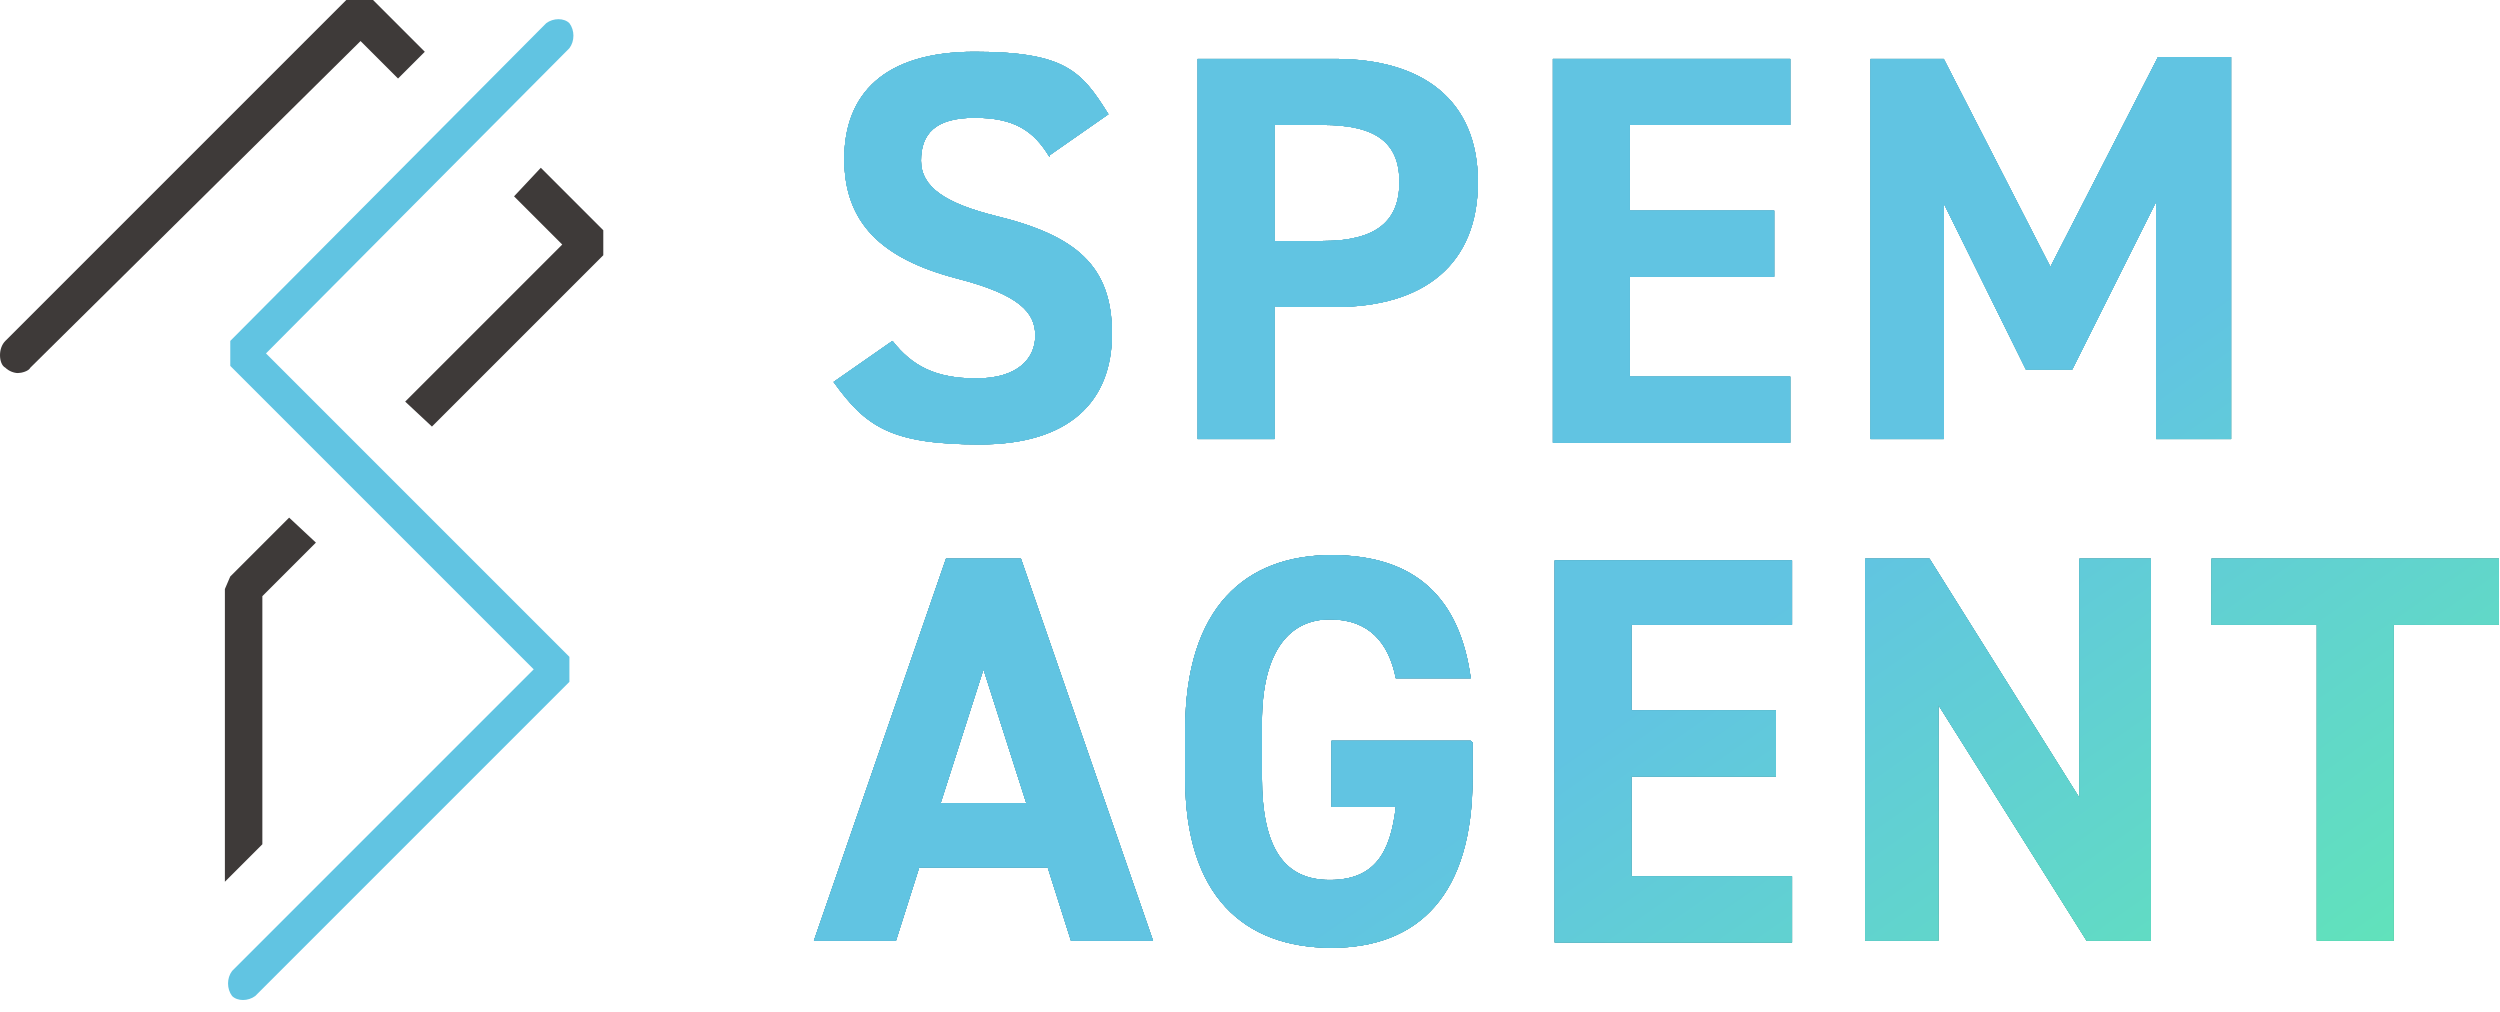 <?xml version="1.0" encoding="UTF-8"?>
<svg xmlns="http://www.w3.org/2000/svg" width="126" height="51" viewBox="0 0 126 51" fill="none">
  <path d="M41.021 47.409L47.678 28.157H51.456L58.113 47.409H53.975L52.805 43.721H46.328L45.159 47.409H40.931H41.021ZM47.408 40.482H51.726L49.567 33.735L47.408 40.482Z" fill="url(#paint0_linear_697_649)"></path>
  <path d="M74.217 37.423V39.222C74.217 45.07 71.518 47.769 67.11 47.769C62.702 47.769 59.733 45.16 59.733 39.222V36.794C59.733 30.586 62.792 27.977 67.11 27.977C71.428 27.977 73.587 30.227 74.127 34.185H70.349C69.989 32.386 68.999 31.216 67.02 31.216C65.041 31.216 63.602 32.745 63.602 36.434V39.133C63.602 42.821 64.771 44.35 67.02 44.35C69.269 44.35 70.079 43.001 70.349 40.662H67.11V37.333H74.127L74.217 37.423Z" fill="url(#paint1_linear_697_649)"></path>
  <path d="M90.32 28.157V31.486H82.224V35.804H89.51V39.133H82.224V44.17H90.32V47.499H78.356V28.247H90.32V28.157Z" fill="url(#paint2_linear_697_649)"></path>
  <path d="M108.401 28.157V47.409H105.163L97.696 35.534V47.409H94.008V28.157H97.246L104.803 40.212V28.157H108.491H108.401Z" fill="url(#paint3_linear_697_649)"></path>
  <path d="M125.943 28.157V31.486H120.636V47.409H116.768V31.486H111.46V28.157H125.943Z" fill="url(#paint4_linear_697_649)"></path>
  <path d="M41.021 47.409L47.678 28.157H51.456L58.113 47.409H53.975L52.805 43.721H46.328L45.159 47.409H40.931H41.021ZM47.408 40.482H51.726L49.567 33.735L47.408 40.482Z" fill="black"></path>
  <path d="M74.217 37.423V39.222C74.217 45.07 71.518 47.769 67.11 47.769C62.702 47.769 59.733 45.16 59.733 39.222V36.794C59.733 30.586 62.792 27.977 67.11 27.977C71.428 27.977 73.587 30.227 74.127 34.185H70.349C69.989 32.386 68.999 31.216 67.02 31.216C65.041 31.216 63.602 32.745 63.602 36.434V39.133C63.602 42.821 64.771 44.35 67.02 44.35C69.269 44.35 70.079 43.001 70.349 40.662H67.11V37.333H74.127L74.217 37.423Z" fill="black"></path>
  <path d="M90.32 28.157V31.486H82.224V35.804H89.51V39.133H82.224V44.17H90.32V47.499H78.356V28.247H90.32V28.157Z" fill="black"></path>
  <path d="M108.401 28.157V47.409H105.163L97.696 35.534V47.409H94.008V28.157H97.246L104.803 40.212V28.157H108.491H108.401Z" fill="black"></path>
  <path d="M125.943 28.157V31.486H120.636V47.409H116.768V31.486H111.46V28.157H125.943Z" fill="black"></path>
  <path d="M52.897 7.916C52.087 6.567 51.098 5.937 49.118 5.937C47.139 5.937 46.42 6.747 46.42 8.096C46.42 9.446 47.679 10.255 50.198 10.885C54.246 11.875 56.045 13.404 56.045 16.823C56.045 20.241 53.886 22.4 49.388 22.4C44.89 22.4 43.631 21.5 42.012 19.251L44.98 17.182C45.97 18.442 47.139 19.072 49.209 19.072C51.278 19.072 52.177 18.082 52.177 16.913C52.177 15.743 51.367 14.843 48.219 14.034C44.441 13.044 42.551 11.245 42.551 8.006C42.551 4.768 44.531 2.609 49.118 2.609C53.706 2.609 54.516 3.598 55.865 5.757L52.897 7.827V7.916Z" fill="black"></path>
  <path d="M64.232 15.383V22.13H60.363V2.969H67.29C71.698 2.969 74.487 5.038 74.487 9.176C74.487 13.314 71.788 15.473 67.29 15.473H64.322L64.232 15.383ZM66.66 12.145C69.359 12.145 70.529 11.155 70.529 9.176C70.529 7.197 69.359 6.297 66.66 6.297H64.232V12.145H66.66Z" fill="black"></path>
  <path d="M90.229 2.969V6.297H82.133V10.615H89.42V13.944H82.133V18.982H90.229V22.31H78.265V2.969H90.229Z" fill="black"></path>
  <path d="M103.363 13.404L108.761 2.879H112.449V22.13H108.671V10.165L104.443 18.622H102.104L97.966 10.255V22.13H94.277V2.969H97.966L103.363 13.494V13.404Z" fill="black"></path>
  <path d="M52.897 7.916C52.087 6.567 51.098 5.937 49.118 5.937C47.139 5.937 46.42 6.747 46.42 8.096C46.42 9.446 47.679 10.255 50.198 10.885C54.246 11.875 56.045 13.404 56.045 16.823C56.045 20.241 53.886 22.4 49.388 22.4C44.89 22.4 43.631 21.5 42.012 19.251L44.98 17.182C45.97 18.442 47.139 19.072 49.209 19.072C51.278 19.072 52.177 18.082 52.177 16.913C52.177 15.743 51.367 14.843 48.219 14.034C44.441 13.044 42.551 11.245 42.551 8.006C42.551 4.768 44.531 2.609 49.118 2.609C53.706 2.609 54.516 3.598 55.865 5.757L52.897 7.827V7.916Z" fill="url(#paint5_linear_697_649)"></path>
  <path d="M64.232 15.383V22.13H60.363V2.969H67.29C71.698 2.969 74.487 5.038 74.487 9.176C74.487 13.314 71.788 15.473 67.29 15.473H64.322L64.232 15.383ZM66.66 12.145C69.359 12.145 70.529 11.155 70.529 9.176C70.529 7.197 69.359 6.297 66.66 6.297H64.232V12.145H66.66Z" fill="url(#paint6_linear_697_649)"></path>
  <path d="M90.229 2.969V6.297H82.133V10.615H89.42V13.944H82.133V18.982H90.229V22.31H78.265V2.969H90.229Z" fill="url(#paint7_linear_697_649)"></path>
  <path d="M103.363 13.404L108.761 2.879H112.449V22.13H108.671V10.165L104.443 18.622H102.104L97.966 10.255V22.13H94.277V2.969H97.966L103.363 13.494V13.404Z" fill="url(#paint8_linear_697_649)"></path>
  <path d="M41.021 47.409L47.678 28.157H51.456L58.113 47.409H53.975L52.805 43.721H46.328L45.159 47.409H40.931H41.021ZM47.408 40.482H51.726L49.567 33.735L47.408 40.482Z" fill="url(#paint9_linear_697_649)"></path>
  <path d="M74.217 37.423V39.222C74.217 45.07 71.518 47.769 67.11 47.769C62.702 47.769 59.733 45.16 59.733 39.222V36.794C59.733 30.586 62.792 27.977 67.11 27.977C71.428 27.977 73.587 30.227 74.127 34.185H70.349C69.989 32.386 68.999 31.216 67.02 31.216C65.041 31.216 63.602 32.745 63.602 36.434V39.133C63.602 42.821 64.771 44.35 67.02 44.35C69.269 44.35 70.079 43.001 70.349 40.662H67.11V37.333H74.127L74.217 37.423Z" fill="url(#paint10_linear_697_649)"></path>
  <path d="M90.32 28.157V31.486H82.224V35.804H89.51V39.133H82.224V44.17H90.32V47.499H78.356V28.247H90.32V28.157Z" fill="url(#paint11_linear_697_649)"></path>
  <path d="M108.401 28.157V47.409H105.163L97.696 35.534V47.409H94.008V28.157H97.246L104.803 40.212V28.157H108.491H108.401Z" fill="url(#paint12_linear_697_649)"></path>
  <path d="M125.943 28.157V31.486H120.636V47.409H116.768V31.486H111.46V28.157H125.943Z" fill="url(#paint13_linear_697_649)"></path>
  <path d="M41.021 47.409L47.678 28.157H51.456L58.113 47.409H53.975L52.805 43.721H46.328L45.159 47.409H40.931H41.021ZM47.408 40.482H51.726L49.567 33.735L47.408 40.482Z" fill="url(#paint14_linear_697_649)"></path>
  <path d="M74.217 37.423V39.222C74.217 45.07 71.518 47.769 67.11 47.769C62.702 47.769 59.733 45.16 59.733 39.222V36.794C59.733 30.586 62.792 27.977 67.11 27.977C71.428 27.977 73.587 30.227 74.127 34.185H70.349C69.989 32.386 68.999 31.216 67.02 31.216C65.041 31.216 63.602 32.745 63.602 36.434V39.133C63.602 42.821 64.771 44.35 67.02 44.35C69.269 44.35 70.079 43.001 70.349 40.662H67.11V37.333H74.127L74.217 37.423Z" fill="url(#paint15_linear_697_649)"></path>
  <path d="M90.32 28.157V31.486H82.224V35.804H89.51V39.133H82.224V44.17H90.32V47.499H78.356V28.247H90.32V28.157Z" fill="url(#paint16_linear_697_649)"></path>
  <path d="M108.401 28.157V47.409H105.163L97.696 35.534V47.409H94.008V28.157H97.246L104.803 40.212V28.157H108.491H108.401Z" fill="url(#paint17_linear_697_649)"></path>
  <path d="M125.943 28.157V31.486H120.636V47.409H116.768V31.486H111.46V28.157H125.943Z" fill="url(#paint18_linear_697_649)"></path>
  <path d="M41.021 47.409L47.678 28.157H51.456L58.113 47.409H53.975L52.805 43.721H46.328L45.159 47.409H40.931H41.021ZM47.408 40.482H51.726L49.567 33.735L47.408 40.482Z" fill="url(#paint19_linear_697_649)"></path>
  <path d="M74.217 37.423V39.222C74.217 45.07 71.518 47.769 67.11 47.769C62.702 47.769 59.733 45.16 59.733 39.222V36.794C59.733 30.586 62.792 27.977 67.11 27.977C71.428 27.977 73.587 30.227 74.127 34.185H70.349C69.989 32.386 68.999 31.216 67.02 31.216C65.041 31.216 63.602 32.745 63.602 36.434V39.133C63.602 42.821 64.771 44.35 67.02 44.35C69.269 44.35 70.079 43.001 70.349 40.662H67.11V37.333H74.127L74.217 37.423Z" fill="url(#paint20_linear_697_649)"></path>
  <path d="M90.32 28.157V31.486H82.224V35.804H89.51V39.133H82.224V44.17H90.32V47.499H78.356V28.247H90.32V28.157Z" fill="url(#paint21_linear_697_649)"></path>
  <path d="M108.401 28.157V47.409H105.163L97.696 35.534V47.409H94.008V28.157H97.246L104.803 40.212V28.157H108.491H108.401Z" fill="url(#paint22_linear_697_649)"></path>
  <path d="M125.943 28.157V31.486H120.636V47.409H116.768V31.486H111.46V28.157H125.943Z" fill="url(#paint23_linear_697_649)"></path>
  <path d="M52.897 7.916C52.087 6.567 51.098 5.937 49.118 5.937C47.139 5.937 46.42 6.747 46.42 8.096C46.42 9.446 47.679 10.255 50.198 10.885C54.246 11.875 56.045 13.404 56.045 16.823C56.045 20.241 53.886 22.4 49.388 22.4C44.89 22.4 43.631 21.5 42.012 19.251L44.98 17.182C45.97 18.442 47.139 19.072 49.209 19.072C51.278 19.072 52.177 18.082 52.177 16.913C52.177 15.743 51.367 14.843 48.219 14.034C44.441 13.044 42.551 11.245 42.551 8.006C42.551 4.768 44.531 2.609 49.118 2.609C53.706 2.609 54.516 3.598 55.865 5.757L52.897 7.827V7.916Z" fill="url(#paint24_linear_697_649)"></path>
  <path d="M64.232 15.383V22.13H60.363V2.969H67.29C71.698 2.969 74.487 5.038 74.487 9.176C74.487 13.314 71.788 15.473 67.29 15.473H64.322L64.232 15.383ZM66.66 12.145C69.359 12.145 70.529 11.155 70.529 9.176C70.529 7.197 69.359 6.297 66.66 6.297H64.232V12.145H66.66Z" fill="url(#paint25_linear_697_649)"></path>
  <path d="M90.229 2.969V6.297H82.133V10.615H89.42V13.944H82.133V18.982H90.229V22.31H78.265V2.969H90.229Z" fill="url(#paint26_linear_697_649)"></path>
  <path d="M103.363 13.404L108.761 2.879H112.449V22.13H108.671V10.165L104.443 18.622H102.104L97.966 10.255V22.13H94.277V2.969H97.966L103.363 13.494V13.404Z" fill="url(#paint27_linear_697_649)"></path>
  <path d="M52.897 7.916C52.087 6.567 51.098 5.937 49.118 5.937C47.139 5.937 46.42 6.747 46.42 8.096C46.42 9.446 47.679 10.255 50.198 10.885C54.246 11.875 56.045 13.404 56.045 16.823C56.045 20.241 53.886 22.4 49.388 22.4C44.89 22.4 43.631 21.5 42.012 19.251L44.98 17.182C45.97 18.442 47.139 19.072 49.209 19.072C51.278 19.072 52.177 18.082 52.177 16.913C52.177 15.743 51.367 14.843 48.219 14.034C44.441 13.044 42.551 11.245 42.551 8.006C42.551 4.768 44.531 2.609 49.118 2.609C53.706 2.609 54.516 3.598 55.865 5.757L52.897 7.827V7.916Z" fill="url(#paint28_linear_697_649)"></path>
  <path d="M64.232 15.383V22.13H60.363V2.969H67.29C71.698 2.969 74.487 5.038 74.487 9.176C74.487 13.314 71.788 15.473 67.29 15.473H64.322L64.232 15.383ZM66.66 12.145C69.359 12.145 70.529 11.155 70.529 9.176C70.529 7.197 69.359 6.297 66.66 6.297H64.232V12.145H66.66Z" fill="url(#paint29_linear_697_649)"></path>
  <path d="M90.229 2.969V6.297H82.133V10.615H89.42V13.944H82.133V18.982H90.229V22.31H78.265V2.969H90.229Z" fill="url(#paint30_linear_697_649)"></path>
  <path d="M103.363 13.404L108.761 2.879H112.449V22.13H108.671V10.165L104.443 18.622H102.104L97.966 10.255V22.13H94.277V2.969H97.966L103.363 13.494V13.404Z" fill="url(#paint31_linear_697_649)"></path>
  <path d="M52.897 7.916C52.087 6.567 51.098 5.937 49.118 5.937C47.139 5.937 46.42 6.747 46.42 8.096C46.42 9.446 47.679 10.255 50.198 10.885C54.246 11.875 56.045 13.404 56.045 16.823C56.045 20.241 53.886 22.4 49.388 22.4C44.89 22.4 43.631 21.5 42.012 19.251L44.98 17.182C45.97 18.442 47.139 19.072 49.209 19.072C51.278 19.072 52.177 18.082 52.177 16.913C52.177 15.743 51.367 14.843 48.219 14.034C44.441 13.044 42.551 11.245 42.551 8.006C42.551 4.768 44.531 2.609 49.118 2.609C53.706 2.609 54.516 3.598 55.865 5.757L52.897 7.827V7.916Z" fill="url(#paint32_linear_697_649)"></path>
  <path d="M64.232 15.383V22.13H60.363V2.969H67.29C71.698 2.969 74.487 5.038 74.487 9.176C74.487 13.314 71.788 15.473 67.29 15.473H64.322L64.232 15.383ZM66.66 12.145C69.359 12.145 70.529 11.155 70.529 9.176C70.529 7.197 69.359 6.297 66.66 6.297H64.232V12.145H66.66Z" fill="url(#paint33_linear_697_649)"></path>
  <path d="M90.229 2.969V6.297H82.133V10.615H89.42V13.944H82.133V18.982H90.229V22.31H78.265V2.969H90.229Z" fill="url(#paint34_linear_697_649)"></path>
  <path d="M103.363 13.404L108.761 2.879H112.449V22.13H108.671V10.165L104.443 18.622H102.104L97.966 10.255V22.13H94.277V2.969H97.966L103.363 13.494V13.404Z" fill="url(#paint35_linear_697_649)"></path>
  <path d="M28.698 2.429C28.968 2.069 28.968 1.529 28.698 1.169C28.428 0.9 27.888 0.9 27.529 1.169L11.606 17.182V18.442L26.899 33.735L11.696 48.938C11.426 49.298 11.426 49.838 11.696 50.198C11.966 50.468 12.505 50.468 12.865 50.198L28.698 34.365V33.105L13.405 17.812L28.698 2.429Z" fill="#61C4E2"></path>
  <path d="M11.604 29.057L11.334 29.687V44.44L13.223 42.551V30.047L15.922 27.348L14.572 26.088L11.604 29.057Z" fill="#3E3A39"></path>
  <path d="M27.258 8.456L25.908 9.896L28.337 12.325L20.511 20.151L20.421 20.241L21.77 21.5L30.406 12.864V11.605L27.258 8.456Z" fill="#3E3A39"></path>
  <path d="M18.712 0H17.452L0.27 17.182C0.09 17.362 0 17.632 0 17.902C0 18.172 0.09 18.442 0.27 18.532C0.45 18.712 0.72 18.802 0.9 18.802C1.08 18.802 1.439 18.712 1.529 18.532L18.172 2.069L20.061 3.958L21.41 2.609L18.802 0L18.712 0Z" fill="#3E3A39"></path>
  <defs>
    <linearGradient id="paint0_linear_697_649" x1="70.438" y1="15.113" x2="96.976" y2="61.083" gradientUnits="userSpaceOnUse">
      <stop stop-color="#61C4E2"></stop>
      <stop offset="0.6" stop-color="#61C4E2"></stop>
      <stop offset="1" stop-color="#61E2BB"></stop>
    </linearGradient>
    <linearGradient id="paint1_linear_697_649" x1="70.439" y1="15.113" x2="96.977" y2="61.083" gradientUnits="userSpaceOnUse">
      <stop stop-color="#61C4E2"></stop>
      <stop offset="0.6" stop-color="#61C4E2"></stop>
      <stop offset="1" stop-color="#61E2BB"></stop>
    </linearGradient>
    <linearGradient id="paint2_linear_697_649" x1="70.439" y1="15.113" x2="96.977" y2="61.083" gradientUnits="userSpaceOnUse">
      <stop stop-color="#61C4E2"></stop>
      <stop offset="0.6" stop-color="#61C4E2"></stop>
      <stop offset="1" stop-color="#61E2BB"></stop>
    </linearGradient>
    <linearGradient id="paint3_linear_697_649" x1="70.438" y1="15.113" x2="96.977" y2="61.083" gradientUnits="userSpaceOnUse">
      <stop stop-color="#61C4E2"></stop>
      <stop offset="0.6" stop-color="#61C4E2"></stop>
      <stop offset="1" stop-color="#61E2BB"></stop>
    </linearGradient>
    <linearGradient id="paint4_linear_697_649" x1="70.438" y1="15.113" x2="96.977" y2="61.083" gradientUnits="userSpaceOnUse">
      <stop stop-color="#61C4E2"></stop>
      <stop offset="0.6" stop-color="#61C4E2"></stop>
      <stop offset="1" stop-color="#61E2BB"></stop>
    </linearGradient>
    <linearGradient id="paint5_linear_697_649" x1="65.941" y1="-8.456" x2="90.86" y2="34.635" gradientUnits="userSpaceOnUse">
      <stop stop-color="#61C4E2"></stop>
      <stop offset="0.6" stop-color="#61C4E2"></stop>
      <stop offset="1" stop-color="#61E2BB"></stop>
    </linearGradient>
    <linearGradient id="paint6_linear_697_649" x1="65.941" y1="-8.456" x2="90.86" y2="34.635" gradientUnits="userSpaceOnUse">
      <stop stop-color="#61C4E2"></stop>
      <stop offset="0.6" stop-color="#61C4E2"></stop>
      <stop offset="1" stop-color="#61E2BB"></stop>
    </linearGradient>
    <linearGradient id="paint7_linear_697_649" x1="65.94" y1="-8.456" x2="90.859" y2="34.635" gradientUnits="userSpaceOnUse">
      <stop stop-color="#61C4E2"></stop>
      <stop offset="0.6" stop-color="#61C4E2"></stop>
      <stop offset="1" stop-color="#61E2BB"></stop>
    </linearGradient>
    <linearGradient id="paint8_linear_697_649" x1="65.94" y1="-8.456" x2="90.859" y2="34.635" gradientUnits="userSpaceOnUse">
      <stop stop-color="#61C4E2"></stop>
      <stop offset="0.6" stop-color="#61C4E2"></stop>
      <stop offset="1" stop-color="#61E2BB"></stop>
    </linearGradient>
    <linearGradient id="paint9_linear_697_649" x1="56.134" y1="-4.228" x2="101.654" y2="60.723" gradientUnits="userSpaceOnUse">
      <stop stop-color="#61C4E2"></stop>
      <stop offset="0.6" stop-color="#61C4E2"></stop>
      <stop offset="1" stop-color="#61E2BB"></stop>
    </linearGradient>
    <linearGradient id="paint10_linear_697_649" x1="56.135" y1="-4.228" x2="101.655" y2="60.723" gradientUnits="userSpaceOnUse">
      <stop stop-color="#61C4E2"></stop>
      <stop offset="0.6" stop-color="#61C4E2"></stop>
      <stop offset="1" stop-color="#61E2BB"></stop>
    </linearGradient>
    <linearGradient id="paint11_linear_697_649" x1="56.135" y1="-4.228" x2="101.655" y2="60.723" gradientUnits="userSpaceOnUse">
      <stop stop-color="#61C4E2"></stop>
      <stop offset="0.6" stop-color="#61C4E2"></stop>
      <stop offset="1" stop-color="#61E2BB"></stop>
    </linearGradient>
    <linearGradient id="paint12_linear_697_649" x1="56.135" y1="-4.228" x2="101.654" y2="60.723" gradientUnits="userSpaceOnUse">
      <stop stop-color="#61C4E2"></stop>
      <stop offset="0.6" stop-color="#61C4E2"></stop>
      <stop offset="1" stop-color="#61E2BB"></stop>
    </linearGradient>
    <linearGradient id="paint13_linear_697_649" x1="56.135" y1="-4.228" x2="101.654" y2="60.723" gradientUnits="userSpaceOnUse">
      <stop stop-color="#61C4E2"></stop>
      <stop offset="0.6" stop-color="#61C4E2"></stop>
      <stop offset="1" stop-color="#61E2BB"></stop>
    </linearGradient>
    <linearGradient id="paint14_linear_697_649" x1="56.134" y1="-4.228" x2="101.654" y2="60.723" gradientUnits="userSpaceOnUse">
      <stop stop-color="#61C4E2"></stop>
      <stop offset="0.6" stop-color="#61C4E2"></stop>
      <stop offset="1" stop-color="#61E2BB"></stop>
    </linearGradient>
    <linearGradient id="paint15_linear_697_649" x1="56.135" y1="-4.228" x2="101.655" y2="60.723" gradientUnits="userSpaceOnUse">
      <stop stop-color="#61C4E2"></stop>
      <stop offset="0.6" stop-color="#61C4E2"></stop>
      <stop offset="1" stop-color="#61E2BB"></stop>
    </linearGradient>
    <linearGradient id="paint16_linear_697_649" x1="56.135" y1="-4.228" x2="101.655" y2="60.723" gradientUnits="userSpaceOnUse">
      <stop stop-color="#61C4E2"></stop>
      <stop offset="0.6" stop-color="#61C4E2"></stop>
      <stop offset="1" stop-color="#61E2BB"></stop>
    </linearGradient>
    <linearGradient id="paint17_linear_697_649" x1="56.135" y1="-4.228" x2="101.654" y2="60.723" gradientUnits="userSpaceOnUse">
      <stop stop-color="#61C4E2"></stop>
      <stop offset="0.6" stop-color="#61C4E2"></stop>
      <stop offset="1" stop-color="#61E2BB"></stop>
    </linearGradient>
    <linearGradient id="paint18_linear_697_649" x1="56.135" y1="-4.228" x2="101.654" y2="60.723" gradientUnits="userSpaceOnUse">
      <stop stop-color="#61C4E2"></stop>
      <stop offset="0.6" stop-color="#61C4E2"></stop>
      <stop offset="1" stop-color="#61E2BB"></stop>
    </linearGradient>
    <linearGradient id="paint19_linear_697_649" x1="56.134" y1="-4.228" x2="101.654" y2="60.723" gradientUnits="userSpaceOnUse">
      <stop stop-color="#61C4E2"></stop>
      <stop offset="0.6" stop-color="#61C4E2"></stop>
      <stop offset="1" stop-color="#61E2BB"></stop>
    </linearGradient>
    <linearGradient id="paint20_linear_697_649" x1="56.135" y1="-4.228" x2="101.655" y2="60.723" gradientUnits="userSpaceOnUse">
      <stop stop-color="#61C4E2"></stop>
      <stop offset="0.6" stop-color="#61C4E2"></stop>
      <stop offset="1" stop-color="#61E2BB"></stop>
    </linearGradient>
    <linearGradient id="paint21_linear_697_649" x1="56.135" y1="-4.228" x2="101.655" y2="60.723" gradientUnits="userSpaceOnUse">
      <stop stop-color="#61C4E2"></stop>
      <stop offset="0.6" stop-color="#61C4E2"></stop>
      <stop offset="1" stop-color="#61E2BB"></stop>
    </linearGradient>
    <linearGradient id="paint22_linear_697_649" x1="56.135" y1="-4.228" x2="101.654" y2="60.723" gradientUnits="userSpaceOnUse">
      <stop stop-color="#61C4E2"></stop>
      <stop offset="0.6" stop-color="#61C4E2"></stop>
      <stop offset="1" stop-color="#61E2BB"></stop>
    </linearGradient>
    <linearGradient id="paint23_linear_697_649" x1="56.135" y1="-4.228" x2="101.654" y2="60.723" gradientUnits="userSpaceOnUse">
      <stop stop-color="#61C4E2"></stop>
      <stop offset="0.6" stop-color="#61C4E2"></stop>
      <stop offset="1" stop-color="#61E2BB"></stop>
    </linearGradient>
    <linearGradient id="paint24_linear_697_649" x1="56.135" y1="-4.228" x2="101.655" y2="60.723" gradientUnits="userSpaceOnUse">
      <stop stop-color="#61C4E2"></stop>
      <stop offset="0.6" stop-color="#61C4E2"></stop>
      <stop offset="1" stop-color="#61E2BB"></stop>
    </linearGradient>
    <linearGradient id="paint25_linear_697_649" x1="56.135" y1="-4.228" x2="101.655" y2="60.723" gradientUnits="userSpaceOnUse">
      <stop stop-color="#61C4E2"></stop>
      <stop offset="0.6" stop-color="#61C4E2"></stop>
      <stop offset="1" stop-color="#61E2BB"></stop>
    </linearGradient>
    <linearGradient id="paint26_linear_697_649" x1="56.135" y1="-4.228" x2="101.654" y2="60.723" gradientUnits="userSpaceOnUse">
      <stop stop-color="#61C4E2"></stop>
      <stop offset="0.6" stop-color="#61C4E2"></stop>
      <stop offset="1" stop-color="#61E2BB"></stop>
    </linearGradient>
    <linearGradient id="paint27_linear_697_649" x1="56.134" y1="-4.228" x2="101.654" y2="60.723" gradientUnits="userSpaceOnUse">
      <stop stop-color="#61C4E2"></stop>
      <stop offset="0.6" stop-color="#61C4E2"></stop>
      <stop offset="1" stop-color="#61E2BB"></stop>
    </linearGradient>
    <linearGradient id="paint28_linear_697_649" x1="56.135" y1="-4.228" x2="101.655" y2="60.723" gradientUnits="userSpaceOnUse">
      <stop stop-color="#61C4E2"></stop>
      <stop offset="0.6" stop-color="#61C4E2"></stop>
      <stop offset="1" stop-color="#61E2BB"></stop>
    </linearGradient>
    <linearGradient id="paint29_linear_697_649" x1="56.135" y1="-4.228" x2="101.655" y2="60.723" gradientUnits="userSpaceOnUse">
      <stop stop-color="#61C4E2"></stop>
      <stop offset="0.6" stop-color="#61C4E2"></stop>
      <stop offset="1" stop-color="#61E2BB"></stop>
    </linearGradient>
    <linearGradient id="paint30_linear_697_649" x1="56.135" y1="-4.228" x2="101.654" y2="60.723" gradientUnits="userSpaceOnUse">
      <stop stop-color="#61C4E2"></stop>
      <stop offset="0.6" stop-color="#61C4E2"></stop>
      <stop offset="1" stop-color="#61E2BB"></stop>
    </linearGradient>
    <linearGradient id="paint31_linear_697_649" x1="56.134" y1="-4.228" x2="101.654" y2="60.723" gradientUnits="userSpaceOnUse">
      <stop stop-color="#61C4E2"></stop>
      <stop offset="0.6" stop-color="#61C4E2"></stop>
      <stop offset="1" stop-color="#61E2BB"></stop>
    </linearGradient>
    <linearGradient id="paint32_linear_697_649" x1="56.135" y1="-4.228" x2="101.655" y2="60.723" gradientUnits="userSpaceOnUse">
      <stop stop-color="#61C4E2"></stop>
      <stop offset="0.6" stop-color="#61C4E2"></stop>
      <stop offset="1" stop-color="#61E2BB"></stop>
    </linearGradient>
    <linearGradient id="paint33_linear_697_649" x1="56.135" y1="-4.228" x2="101.655" y2="60.723" gradientUnits="userSpaceOnUse">
      <stop stop-color="#61C4E2"></stop>
      <stop offset="0.6" stop-color="#61C4E2"></stop>
      <stop offset="1" stop-color="#61E2BB"></stop>
    </linearGradient>
    <linearGradient id="paint34_linear_697_649" x1="56.135" y1="-4.228" x2="101.654" y2="60.723" gradientUnits="userSpaceOnUse">
      <stop stop-color="#61C4E2"></stop>
      <stop offset="0.6" stop-color="#61C4E2"></stop>
      <stop offset="1" stop-color="#61E2BB"></stop>
    </linearGradient>
    <linearGradient id="paint35_linear_697_649" x1="56.134" y1="-4.228" x2="101.654" y2="60.723" gradientUnits="userSpaceOnUse">
      <stop stop-color="#61C4E2"></stop>
      <stop offset="0.6" stop-color="#61C4E2"></stop>
      <stop offset="1" stop-color="#61E2BB"></stop>
    </linearGradient>
  </defs>
</svg>

